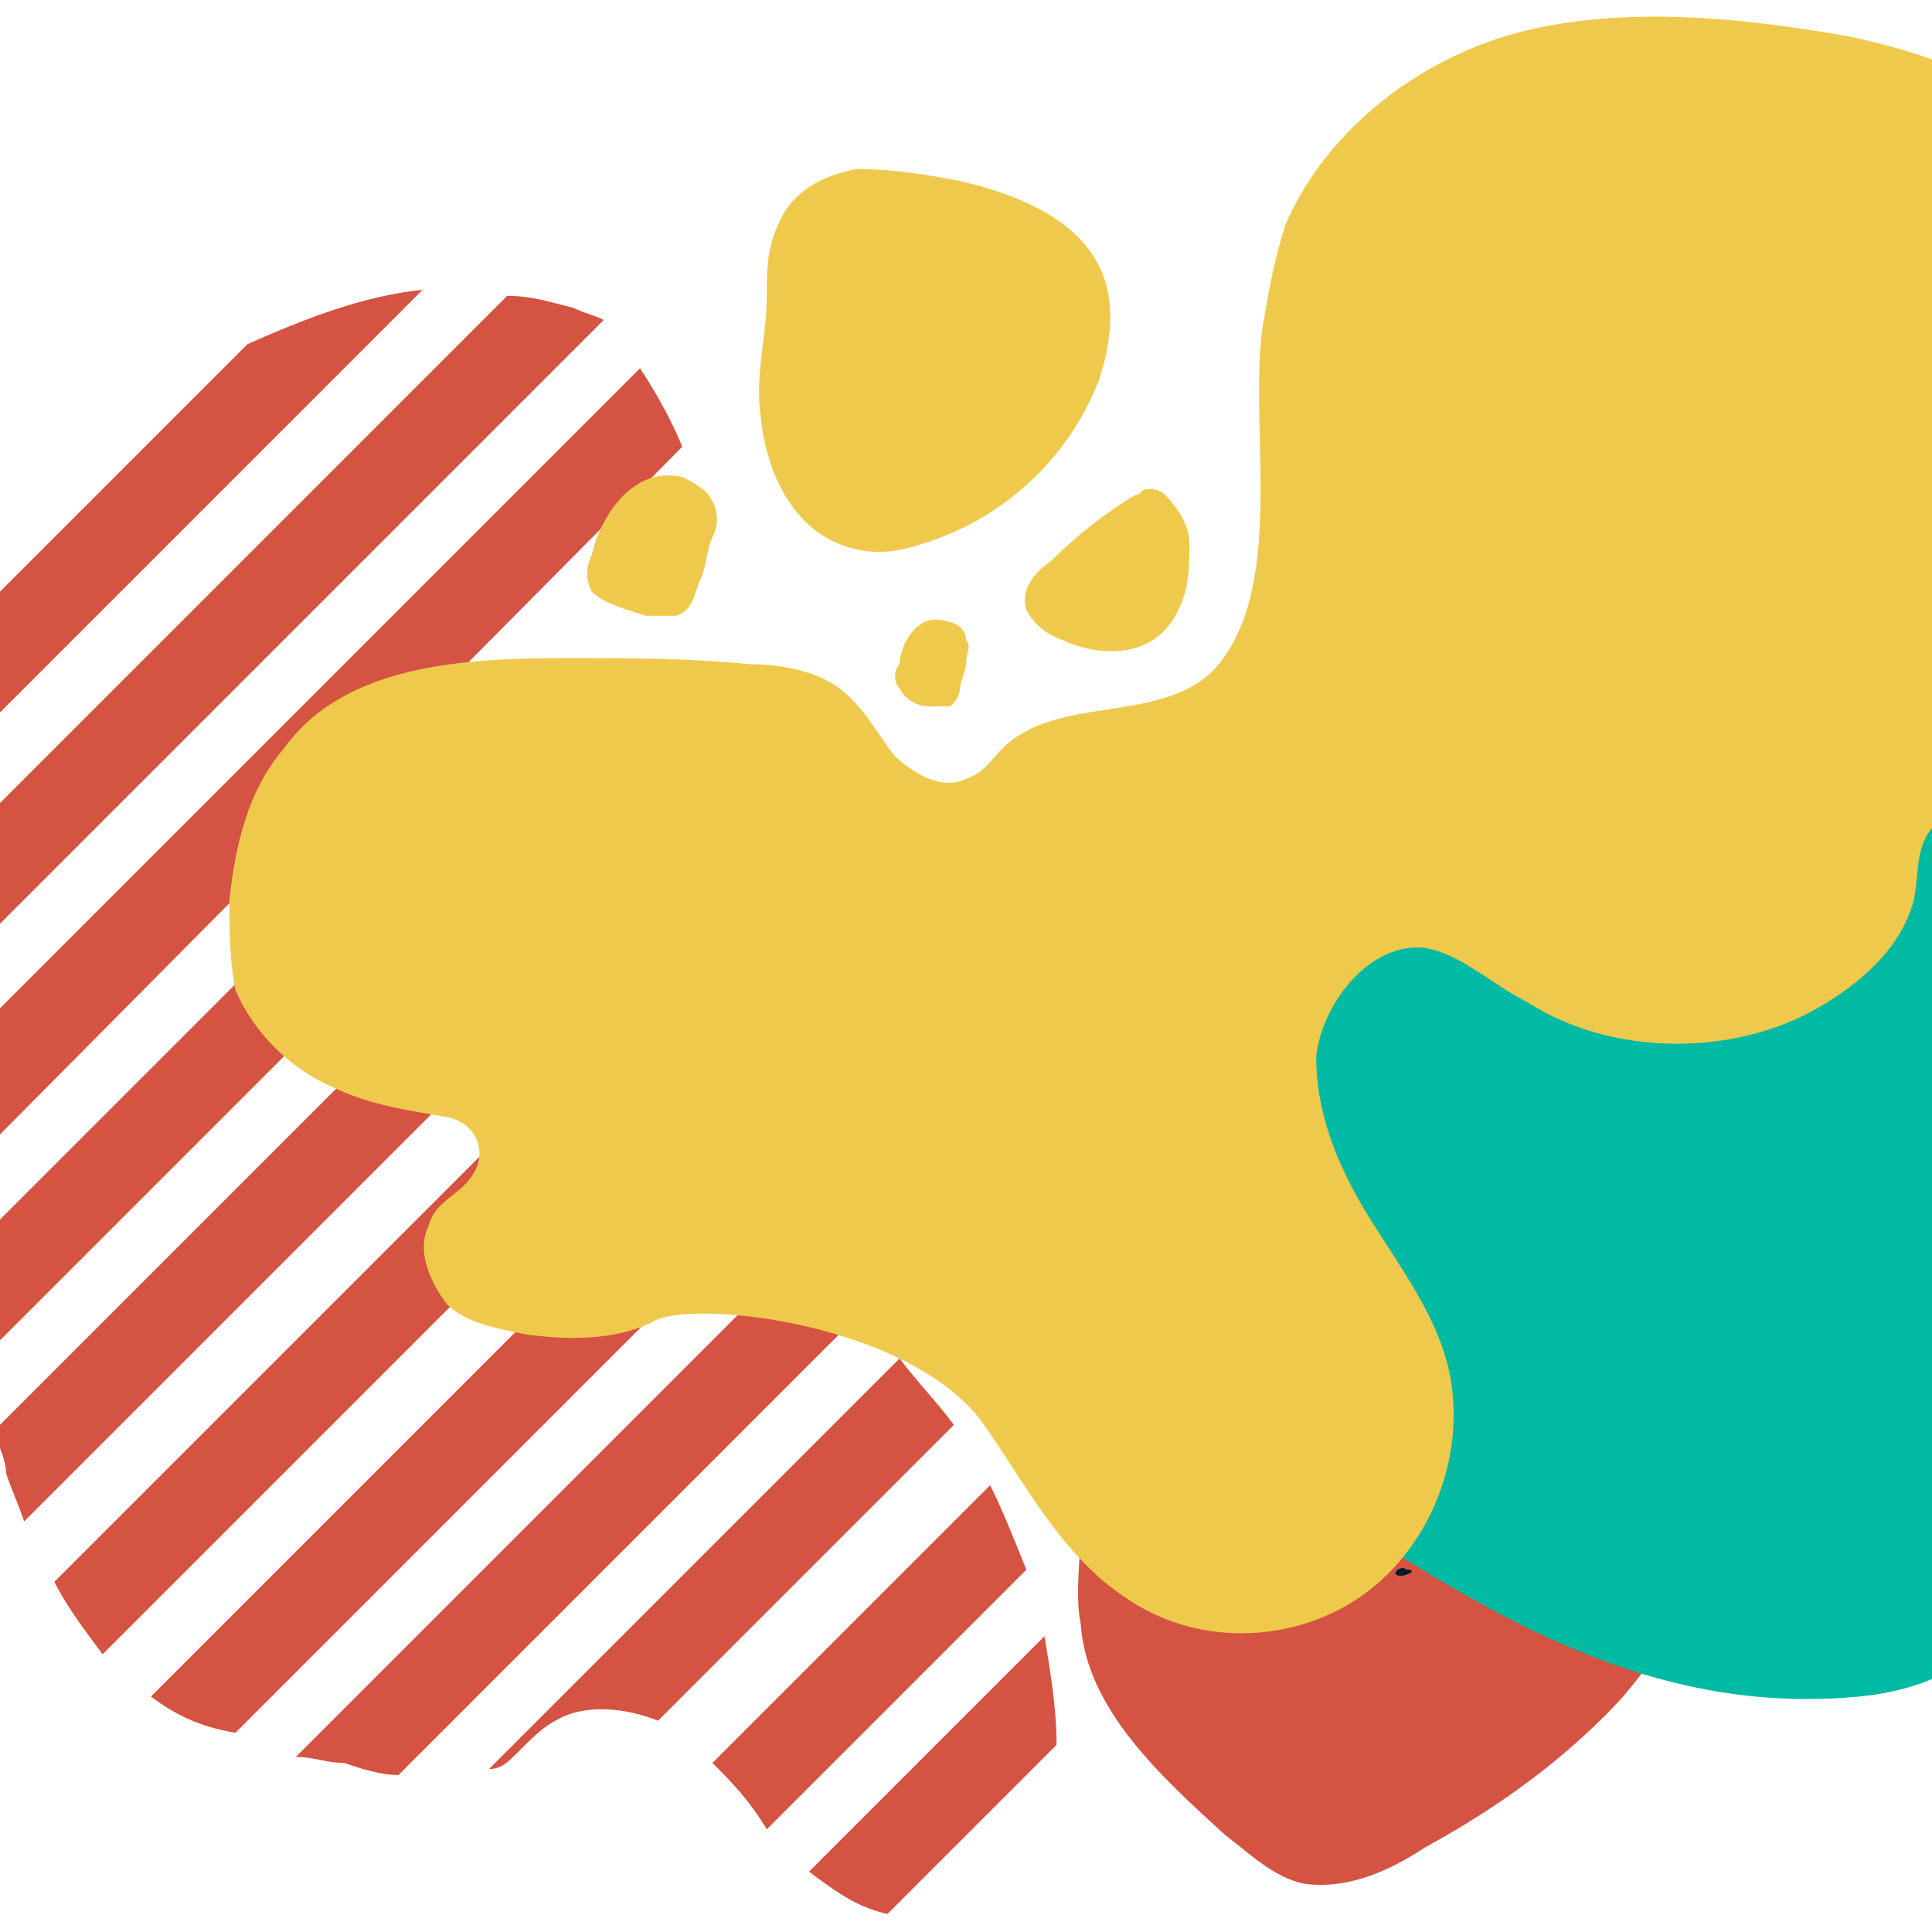 <?xml version="1.0" encoding="utf-8"?>
<!-- Generator: Adobe Illustrator 24.1.0, SVG Export Plug-In . SVG Version: 6.00 Build 0)  -->
<svg version="1.1" id="Layer_1" xmlns="http://www.w3.org/2000/svg" xmlns:xlink="http://www.w3.org/1999/xlink" x="0px" y="0px"
	 width="32px" height="32px" viewBox="0 0 32 32" style="enable-background:new 0 0 32 32;" xml:space="preserve">
<style type="text/css">
	.st0{fill:#D55342;}
	.st1{fill:#00BAA3;}
	.st2{fill:#EFC94C;}
	.st3{fill:#041B2B;}
</style>
<g>
	<g>
		<path class="st0" d="M18.3,19.8c-0.8,0.5-2,0.7-2.4,1.6c-0.3,0.6-0.1,1.2,0.2,1.8c0.3,0.5,0.8,0.9,1.3,1.3
			c0.1,0.1,0.3,0.2,0.4,0.3c0.1,0.1,0.1,0.3,0.1,0.5c0,0.5-0.1,1.1,0,1.6c0.1,1.4,1.3,2.5,2.4,3.5c0.4,0.3,0.8,0.7,1.3,0.8
			c0.7,0.1,1.4-0.2,2-0.6c1.1-0.6,2.1-1.3,3-2.2c0.4-0.4,0.8-0.9,1-1.4c0.4-0.9,0.3-1.9,0.2-2.9c-0.3-2.3-0.8-4.6-1.7-6.8
			c-0.2-0.5-0.4-1.1-0.8-1.4c0,0,0,0,0,0c-0.9-0.8-3.5-1.8-4.4-0.7c-0.5,0.6-0.6,1.7-0.9,2.4C19.5,18.4,19.1,19.3,18.3,19.8z"/>
	</g>
	<g>
		<g>
			<path class="st0" d="M13.4,31l3.9-3.9c0.1,0.6,0.2,1.2,0.2,1.8l-2.8,2.8C14.2,31.6,13.8,31.3,13.4,31z"/>
			<path class="st0" d="M11.8,29.2l4.6-4.6c0.2,0.4,0.4,0.9,0.6,1.4l-4.3,4.3C12.4,29.8,12.1,29.5,11.8,29.2z"/>
			<path class="st0" d="M8.1,29.3l6.8-6.8c0.3,0.4,0.6,0.7,0.9,1.1l-4.9,4.9c-0.5-0.2-1.2-0.3-1.7,0c-0.2,0.1-0.4,0.3-0.6,0.5
				C8.4,29.2,8.3,29.3,8.1,29.3z"/>
			<path class="st0" d="M4.9,29.1l8.4-8.4c0.2,0.2,0.3,0.3,0.5,0.5c0.2,0.2,0.3,0.3,0.5,0.5l-7.7,7.7c-0.3,0-0.6-0.1-0.9-0.2
				C5.4,29.2,5.2,29.1,4.9,29.1z"/>
			<path class="st0" d="M2.5,28.1l9.2-9.2c0.3,0.3,0.6,0.7,1,1l-8.8,8.8C3.3,28.6,2.9,28.4,2.5,28.1z"/>
			<path class="st0" d="M0.9,26.2l9-9c0.3,0.3,0.7,0.7,1,1l-9.2,9.2C1.4,27,1.1,26.6,0.9,26.2z"/>
			<path class="st0" d="M-0.1,23.7l8.3-8.3c0.1,0.1,0.1,0.1,0.2,0.2c0.3,0.3,0.5,0.5,0.8,0.8l-8.8,8.8c-0.1-0.3-0.2-0.5-0.3-0.8
				C0.1,24.2,0,24-0.1,23.7z"/>
			<path class="st0" d="M-1,21.2l8-8c0,0.3,0.1,0.6,0.2,0.9c0.1,0.2,0.2,0.4,0.3,0.6l-8,8C-0.7,22.2-0.8,21.7-1,21.2z"/>
			<path class="st0" d="M-1.8,18.5L10.6,6.1c0.2,0.3,0.5,0.8,0.7,1.3L-1.3,20.1C-1.5,19.6-1.6,19-1.8,18.5z"/>
			<path class="st0" d="M-2.2,15.5L8.4,4.9C8.8,4.9,9.1,5,9.5,5.1c0.2,0.1,0.3,0.1,0.5,0.2L-2,17.3C-2.1,16.7-2.2,16.1-2.2,15.5z"/>
			<path class="st0" d="M-2.3,14.1c0-0.8,0.1-1.7,0.5-2.5l5.9-5.9l0,0C5,5.3,6,4.9,7,4.8L-2.3,14.1z"/>
		</g>
		<g>
			<path class="st1" d="M30.8,28.1L30.8,28.1c1-0.1,2.1-0.5,2.3-1.5c0.1-0.5-0.1-1.1-0.3-1.6c-0.1-0.2-0.2-0.4-0.1-0.6
				c0.1-0.2,0.3-0.3,0.5-0.4c1-0.3,2,0.1,3.1,0.1c1.3,0,2.6-0.7,3.2-1.8c0.7-1.1,0.7-2.6,0.1-3.7c-0.8-1.5-2.6-2.3-4.2-2.1
				c-0.9,0.1-1.9,0.4-2.5-0.2c-0.9-0.7-0.3-2.2-0.8-3.2c-0.4-1-1.6-1.3-2.7-1.5c-2.6-0.4-5.2-0.6-7.8-0.4c-1.1,0.1-2.3,0.2-3.3,0.9
				c-1,0.7-1.6,1.8-1.9,2.9c-0.6,1.8-0.7,3.9,0.1,5.6c1.2,2.5,3.9,3.5,6.1,4.8C25.1,27,27.6,28.4,30.8,28.1z"/>
		</g>
		<g>
			<path class="st2" d="M16.3,23.6c0.7,1,1.3,2.2,2.4,2.9c1.2,0.8,2.8,0.7,3.9-0.1c1.1-0.8,1.7-2.3,1.4-3.7
				c-0.2-0.9-0.8-1.7-1.3-2.5c-0.5-0.8-0.9-1.7-0.9-2.7c0.1-0.9,0.9-1.9,1.8-1.8c0.6,0.1,1.1,0.6,1.7,0.9c1.4,0.9,3.4,0.9,4.8,0.1
				c0.7-0.4,1.4-1,1.6-1.8c0.1-0.5,0-0.9,0.4-1.3c0.1-0.1,0.3-0.6,1.3-0.4c1.5,0.3,2.6,1,4.1,0.4c0.6-0.2,1.3-0.6,1.6-1.2
				c0.2-0.4,0.3-0.9,0.3-1.3c0.1-1.9-0.4-3.8-1.5-5.4c-1.7-2.6-4.3-4.5-7.3-5.1c-1.7-0.3-3.6-0.5-5.3-0.1c-1.7,0.4-3.3,1.6-4,3.2
				c-0.2,0.6-0.3,1.2-0.4,1.8c-0.2,1.7,0.4,4.3-0.8,5.6c-0.9,0.9-2.6,0.4-3.5,1.3c-0.2,0.2-0.3,0.4-0.6,0.5
				c-0.4,0.2-0.9-0.1-1.2-0.4c-0.3-0.4-0.5-0.8-0.9-1.1c-0.4-0.3-1-0.4-1.5-0.4c-1-0.1-2-0.1-3-0.1c-1.7,0-3.7,0.1-4.7,1.5
				c-0.6,0.7-0.8,1.6-0.9,2.5c0,0.5,0,1,0.1,1.5c0.3,0.7,0.9,1.3,1.6,1.6c0.6,0.3,1.3,0.4,1.9,0.5c0.5,0.1,0.7,0.6,0.4,1
				c0,0,0,0,0,0c-0.2,0.3-0.6,0.4-0.7,0.8c-0.2,0.4,0,0.9,0.3,1.3c0.3,0.3,0.8,0.4,1.3,0.5c0.7,0.1,1.5,0.1,2.1-0.2
				C11.4,21.5,15.1,21.9,16.3,23.6z"/>
		</g>
		<g>
			<path class="st2" d="M17.6,10.6c-0.3-0.1-0.5-0.3-0.6-0.5c-0.1-0.3,0.1-0.6,0.4-0.8c0.4-0.4,0.9-0.8,1.4-1.1
				c0.1,0,0.1-0.1,0.2-0.1c0.1,0,0.2,0,0.3,0.1c0.2,0.2,0.4,0.5,0.4,0.8c0,0.3,0,0.6-0.1,0.9C19.2,11.1,18,10.8,17.6,10.6z"/>
		</g>
		<g>
			<path class="st2" d="M15.7,10.3c0.1,0,0.3,0.1,0.3,0.3c0.1,0.1,0,0.2,0,0.4c0,0.1-0.1,0.3-0.1,0.4c0,0.1-0.1,0.3-0.2,0.3
				c-0.1,0-0.2,0-0.3,0c-0.2,0-0.4-0.1-0.5-0.3c-0.1-0.1-0.1-0.3,0-0.4C14.9,10.7,15.2,10.1,15.7,10.3z"/>
		</g>
		<g>
			<path class="st2" d="M11.3,7.9c0.2,0.1,0.4,0.2,0.5,0.4c0.1,0.2,0.1,0.4,0,0.6c-0.1,0.2-0.1,0.5-0.2,0.7
				c-0.1,0.2-0.1,0.5-0.4,0.6c-0.2,0-0.4,0-0.5,0C10.4,10.1,10,10,9.8,9.8c-0.1-0.2-0.1-0.4,0-0.6C9.9,8.7,10.4,7.7,11.3,7.9z"/>
		</g>
		<g>
			<path class="st2" d="M14.2,9.1L14.2,9.1c0.4,0.1,0.8,0,1.1-0.1c1.3-0.4,2.4-1.4,2.9-2.7c0.2-0.6,0.3-1.3,0-1.9
				c-0.4-0.8-1.4-1.2-2.3-1.4c-0.5-0.1-1.1-0.2-1.7-0.2c-0.6,0.1-1.1,0.4-1.3,0.9c-0.2,0.4-0.2,0.8-0.2,1.2c0,0.7-0.2,1.3-0.1,2
				C12.7,7.9,13.2,8.9,14.2,9.1z"/>
		</g>
	</g>
	<g>
		<g>
			<path class="st3" d="M23.2,26.1c0.1,0,0.3-0.1,0.1-0.1C23.2,25.9,23,26.1,23.2,26.1L23.2,26.1z"/>
		</g>
	</g>
</g>
</svg>
